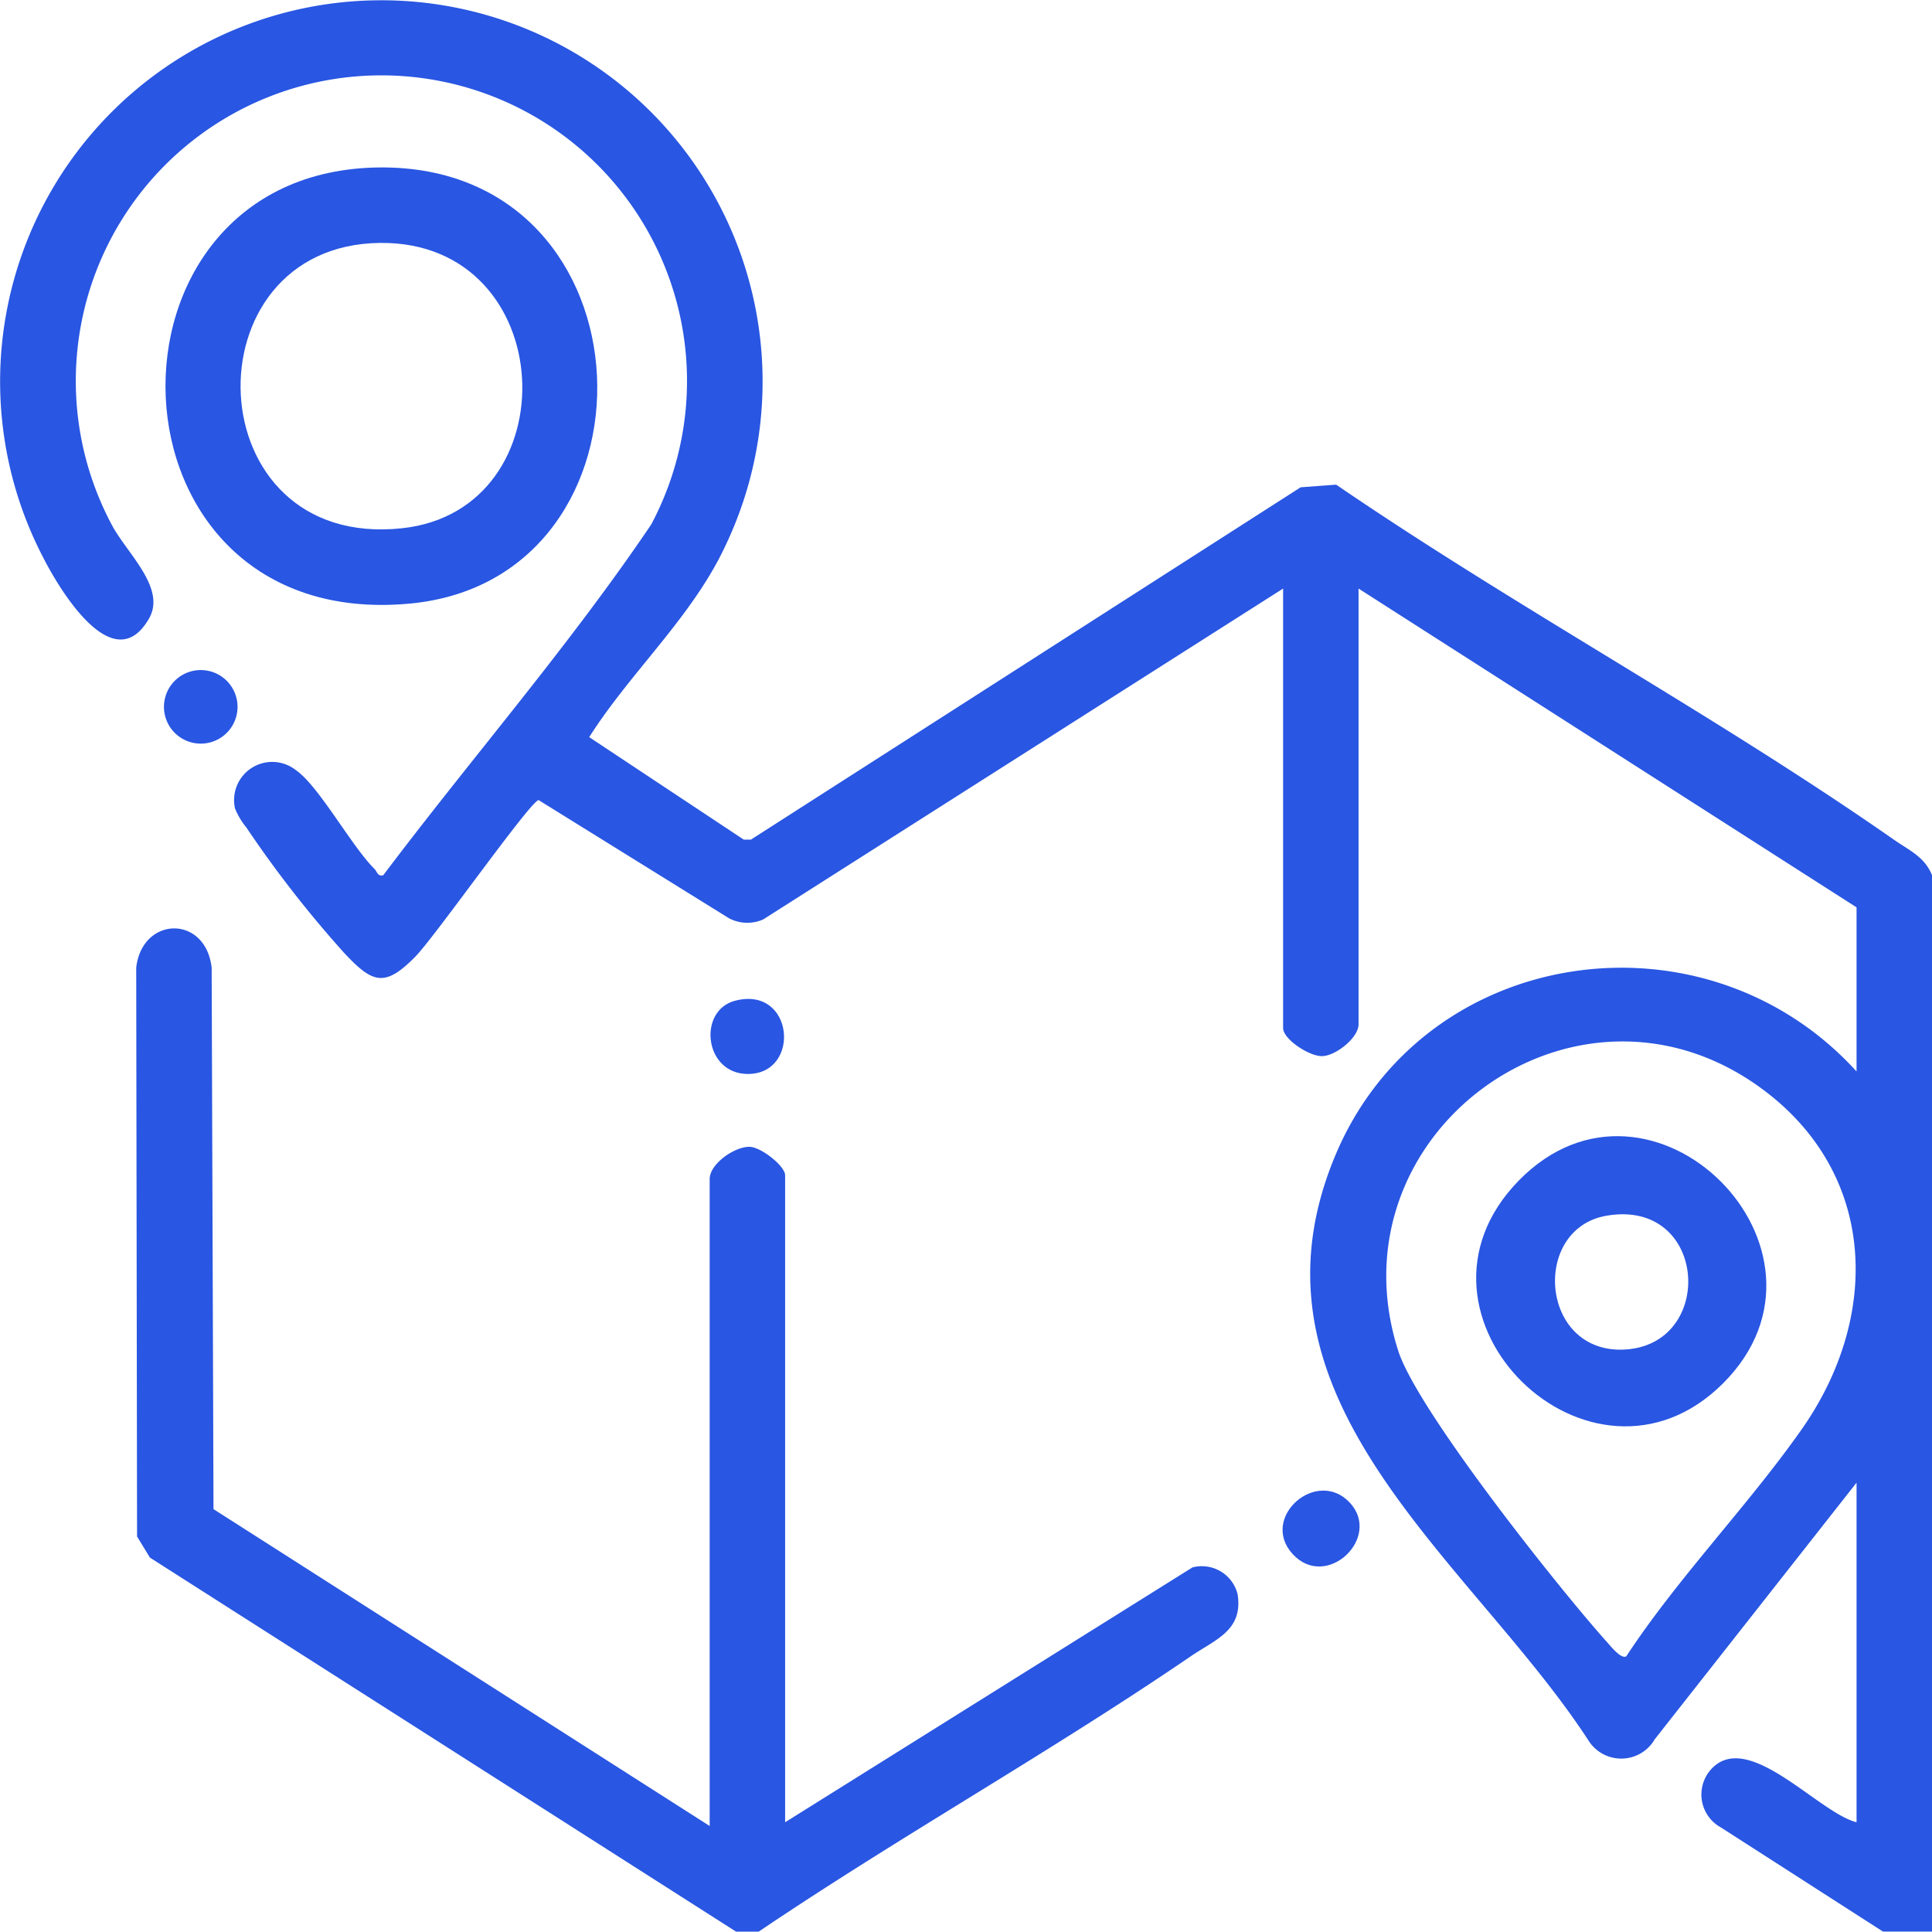 <svg xmlns="http://www.w3.org/2000/svg" xmlns:xlink="http://www.w3.org/1999/xlink" id="Grupo_1145" data-name="Grupo 1145" width="92.49" height="92.473" viewBox="0 0 92.49 92.473"><defs><clipPath id="clip-path"><rect id="Rect&#xE1;ngulo_1486" data-name="Rect&#xE1;ngulo 1486" width="92.49" height="92.473" fill="#2956e2"></rect></clipPath></defs><g id="Grupo_1144" data-name="Grupo 1144" clip-path="url(#clip-path)"><path id="Trazado_8343" data-name="Trazado 8343" d="M92.49,41.9v50.57H90.143L82.392,87.49a1.8,1.8,0,0,1-.475-2.791c1.761-1.936,5.137,2.085,6.961,2.536V70.98l-9.66,12.283a1.853,1.853,0,0,1-3.158.083c-5.642-8.682-17.05-16.27-12.139-28.022,4.224-10.108,17.666-12.049,24.957-4.031V43.437L65.038,28.176v20.86c0,.638-1.076,1.5-1.731,1.523-.613.026-1.881-.807-1.881-1.343V28.176l-24.89,15.84a1.876,1.876,0,0,1-1.639-.058L25.781,38.3c-.456.137-4.95,6.528-5.891,7.49-1.49,1.522-2.07,1.267-3.431-.19a54.359,54.359,0,0,1-4.667-5.989,3.458,3.458,0,0,1-.541-.909,1.826,1.826,0,0,1,2.918-1.83c1.107.772,2.646,3.619,3.76,4.728.122.121.15.374.418.3,4.236-5.622,8.893-10.962,12.829-16.793a14.63,14.63,0,1,0-25.834,0c.7,1.352,2.635,3.03,1.794,4.5-1.7,2.966-4.3-1.417-5.045-2.871a18.251,18.251,0,1,1,32.634-.605c-1.586,3.4-4.524,6.016-6.518,9.158l7.4,4.907h.34L62.266,23.328l1.7-.126c8.642,5.906,18.148,11.026,26.706,17,.735.513,1.461.811,1.821,1.7M77.858,79.287c2.469-3.76,5.8-7.172,8.386-10.851,3.816-5.423,3.635-12.323-2-16.389-8.871-6.4-20.614,2.262-17.309,12.613.914,2.864,7.753,11.459,10.031,13.99.147.163.657.805.894.637" transform="translate(0 0)" fill="#2956e2"></path><path id="Trazado_8344" data-name="Trazado 8344" d="M57.544,244.516,29.484,226.61l-.616-1.01-.041-27.23c.283-2.475,3.322-2.541,3.612,0l.088,25.92,23.753,15.168V208.485c0-.72,1.181-1.547,1.9-1.541.548,0,1.712.921,1.712,1.361v30.974l19.5-12.2a1.764,1.764,0,0,1,2.161,1.284c.27,1.737-1.043,2.152-2.244,2.972-6.738,4.6-13.919,8.613-20.683,13.181Z" transform="translate(-22.306 -152.043)" fill="#2956e2"></path><path id="Trazado_8345" data-name="Trazado 8345" d="M45.3,35.436c13.333-.09,13.87,19.724,1.411,20.88-15.07,1.4-15.6-20.784-1.411-20.88m0,3.613c-9.288.091-8.859,14.733,1.054,13.659,8.078-.875,7.569-13.743-1.054-13.659" transform="translate(-27.099 -27.42)" fill="#2956e2"></path><path id="Trazado_8346" data-name="Trazado 8346" d="M274.645,316.039c1.549,1.671-1.12,4.213-2.733,2.463s1.155-4.165,2.733-2.463" transform="translate(-210.024 -244.1)" fill="#2956e2"></path><path id="Trazado_8347" data-name="Trazado 8347" d="M151.543,211.5c2.818-.732,3.169,3.469.646,3.507-2.133.032-2.457-3.037-.646-3.507" transform="translate(-116.352 -163.593)" fill="#2956e2"></path><path id="Trazado_8348" data-name="Trazado 8348" d="M35.773,142.048a1.761,1.761,0,1,1,.5,3.408,1.761,1.761,0,0,1-.5-3.408" transform="translate(-26.776 -109.86)" fill="#2956e2"></path><path id="Trazado_8349" data-name="Trazado 8349" d="M324.236,252.3c-6.3,6.3-16.1-3.234-9.787-9.7,6.335-6.483,16.158,3.325,9.787,9.7m-5.583-8.02c-3.609.619-3.193,6.568.813,6.41,4.441-.175,4.053-7.245-.813-6.41" transform="translate(-241.743 -186.081)" fill="#2956e2"></path></g></svg>